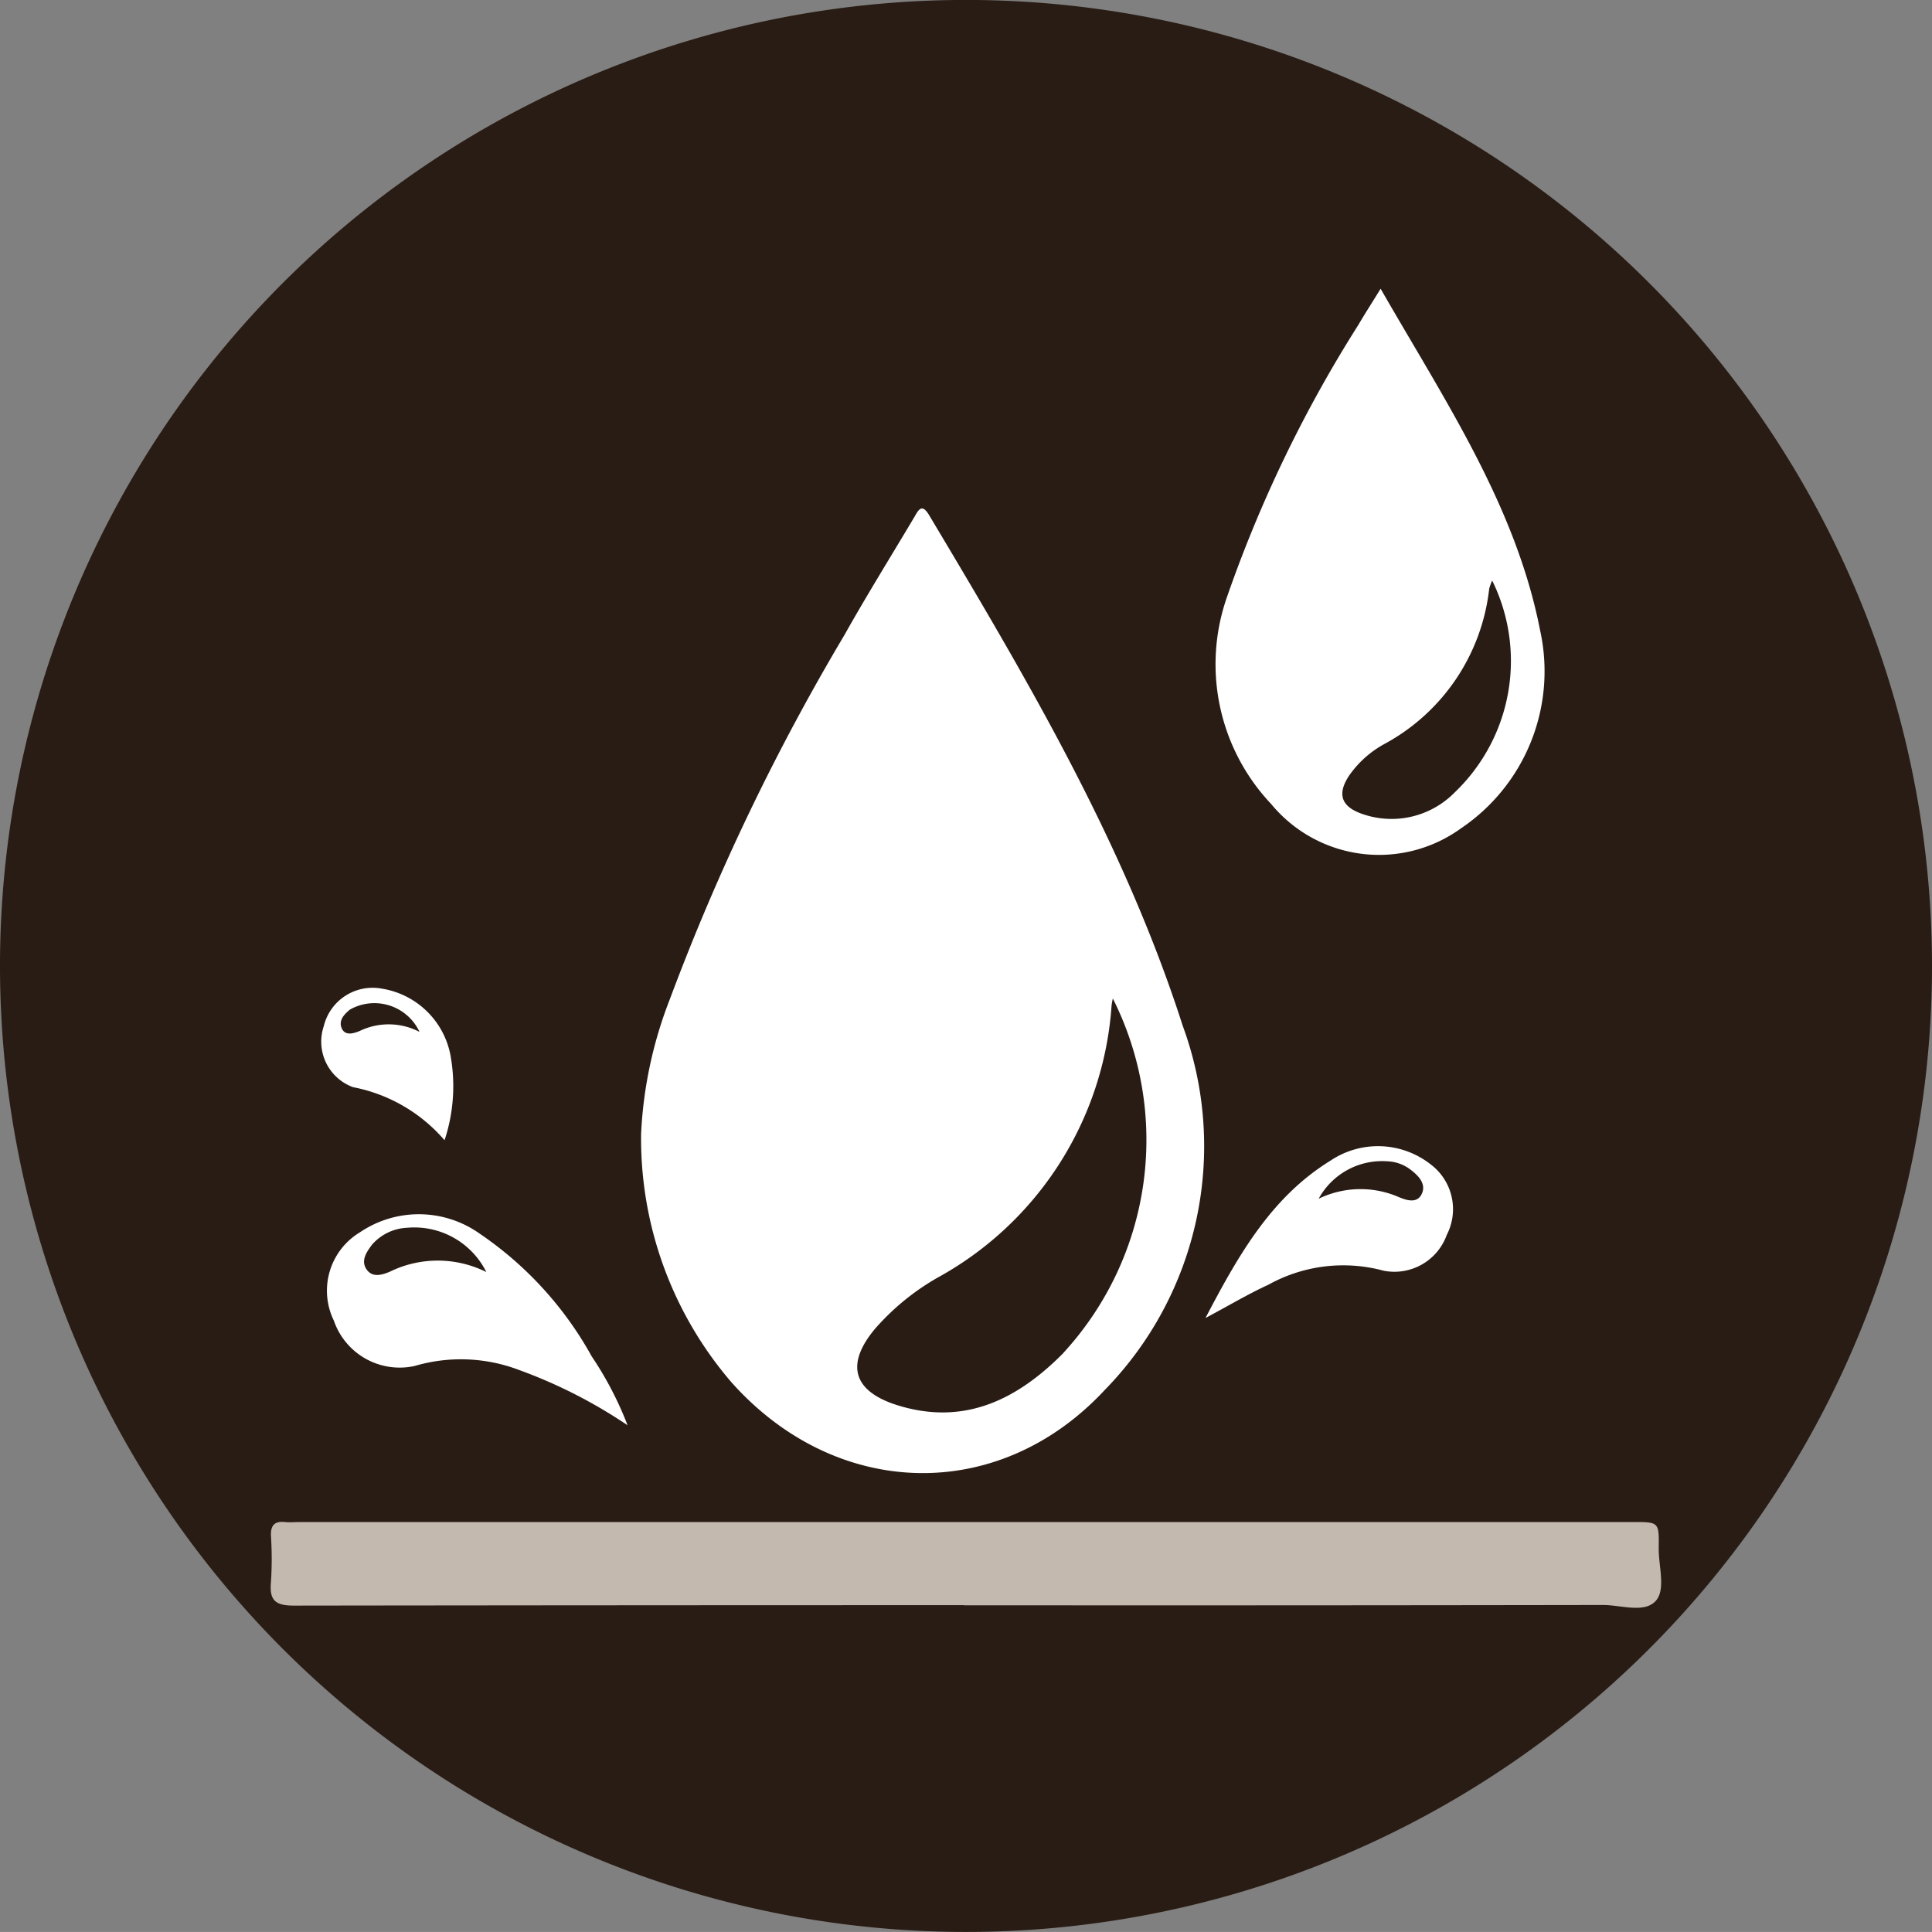 <svg xmlns="http://www.w3.org/2000/svg" width="66" height="65.999" viewBox="0 0 66 65.999">
  <rect x="0" y="0" width="66" height="65.999" fill="#808080" stroke="none"/>
  <g id="Group_3180" data-name="Group 3180" transform="translate(0)">
    <path id="Path_8971" data-name="Path 8971" d="M622.017,817.1a33,33,0,1,1-33-33,33,33,0,0,1,33,33" transform="translate(-556.017 -784.102)" fill="#291c14"/>
    <g id="Group_3179" data-name="Group 3179" transform="translate(9.248 9.862)">
      <path id="Path_8972" data-name="Path 8972" d="M583.76,808.9c-2.007-6.254-5.327-11.858-8.667-17.451-.246-.41-.361-.176-.5.063-.8,1.346-1.626,2.672-2.392,4.037a76.952,76.952,0,0,0-5.958,12.426,14.481,14.481,0,0,0-.987,4.608,12.773,12.773,0,0,0,3.069,8.472c3.557,4.015,9.116,4.208,12.768.285A11.914,11.914,0,0,0,583.76,808.9m-4.086,11.183c-1.556,1.57-3.367,2.492-5.664,1.775-1.514-.476-1.785-1.392-.758-2.616a8.288,8.288,0,0,1,2.131-1.741,11.505,11.505,0,0,0,5.944-9.281,2.057,2.057,0,0,1,.044-.256,10.748,10.748,0,0,1-1.7,12.119" transform="translate(-552.603 -783.716)" fill="#fff"/>
      <path id="Path_8973" data-name="Path 8973" d="M583.5,808.274q-11.451,0-22.9.015c-.616,0-.841-.166-.782-.8a12.287,12.287,0,0,0,0-1.589c-.012-.363.13-.5.476-.466.175.017.355,0,.535,0h45.53c.87,0,.881,0,.867.883-.009.619.251,1.416-.1,1.809-.391.434-1.185.142-1.8.142q-10.91.018-21.823.01" transform="translate(-559.81 -763.301)" fill="#c4b9af"/>
      <path id="Path_8974" data-name="Path 8974" d="M579.25,788.147c2.2,3.835,4.625,7.424,5.454,11.695A6.472,6.472,0,0,1,582,806.58a4.775,4.775,0,0,1-6.488-.829,6.948,6.948,0,0,1-1.531-7.009,44.782,44.782,0,0,1,4.513-9.364c.219-.375.456-.739.758-1.231m3.808,9.974a1.783,1.783,0,0,0-.1.278,6.9,6.9,0,0,1-3.564,5.293,3.533,3.533,0,0,0-1.229,1.1c-.4.614-.266,1.036.419,1.285a3.023,3.023,0,0,0,3.2-.726,6.213,6.213,0,0,0,1.28-7.226" transform="translate(-541.335 -788.147)" fill="#fff"/>
      <path id="Path_8975" data-name="Path 8975" d="M570.866,808.327a16.951,16.951,0,0,0-3.7-1.887,5.593,5.593,0,0,0-3.581-.139,2.378,2.378,0,0,1-2.755-1.551,2.328,2.328,0,0,1,.89-3.016,3.589,3.589,0,0,1,4.093.046,12.2,12.2,0,0,1,3.825,4.191,11.734,11.734,0,0,1,1.226,2.355m-4.825-5.234a2.747,2.747,0,0,0-2.7-1.514,1.693,1.693,0,0,0-1.209.582c-.173.237-.378.519-.2.814.2.324.539.219.809.107a3.721,3.721,0,0,1,3.3.01" transform="translate(-558.673 -769.498)" fill="#fff"/>
      <path id="Path_8976" data-name="Path 8976" d="M573.474,806.031c1.139-2.177,2.258-4.137,4.274-5.378a2.911,2.911,0,0,1,3.421.132,1.915,1.915,0,0,1,.546,2.411,1.9,1.9,0,0,1-2.158,1.219,5.267,5.267,0,0,0-3.935.48c-.678.31-1.321.695-2.148,1.136m3.869-4.076a3.282,3.282,0,0,1,2.721-.061c.251.107.631.244.795-.095s-.093-.614-.361-.822a1.393,1.393,0,0,0-.829-.3,2.466,2.466,0,0,0-2.326,1.275" transform="translate(-541.541 -770.868)" fill="#fff"/>
      <path id="Path_8977" data-name="Path 8977" d="M564.715,803.145a5.494,5.494,0,0,0-3.125-1.811,1.656,1.656,0,0,1-1-2.082,1.717,1.717,0,0,1,1.994-1.282,2.843,2.843,0,0,1,2.355,2.394,5.866,5.866,0,0,1-.222,2.782m-.856-3.7a1.7,1.7,0,0,0-2.375-.763c-.2.161-.4.375-.28.644s.419.166.612.088a2.276,2.276,0,0,1,2.043.031" transform="translate(-558.778 -774.057)" fill="#fff"/>
    </g>
  </g>
</svg>
